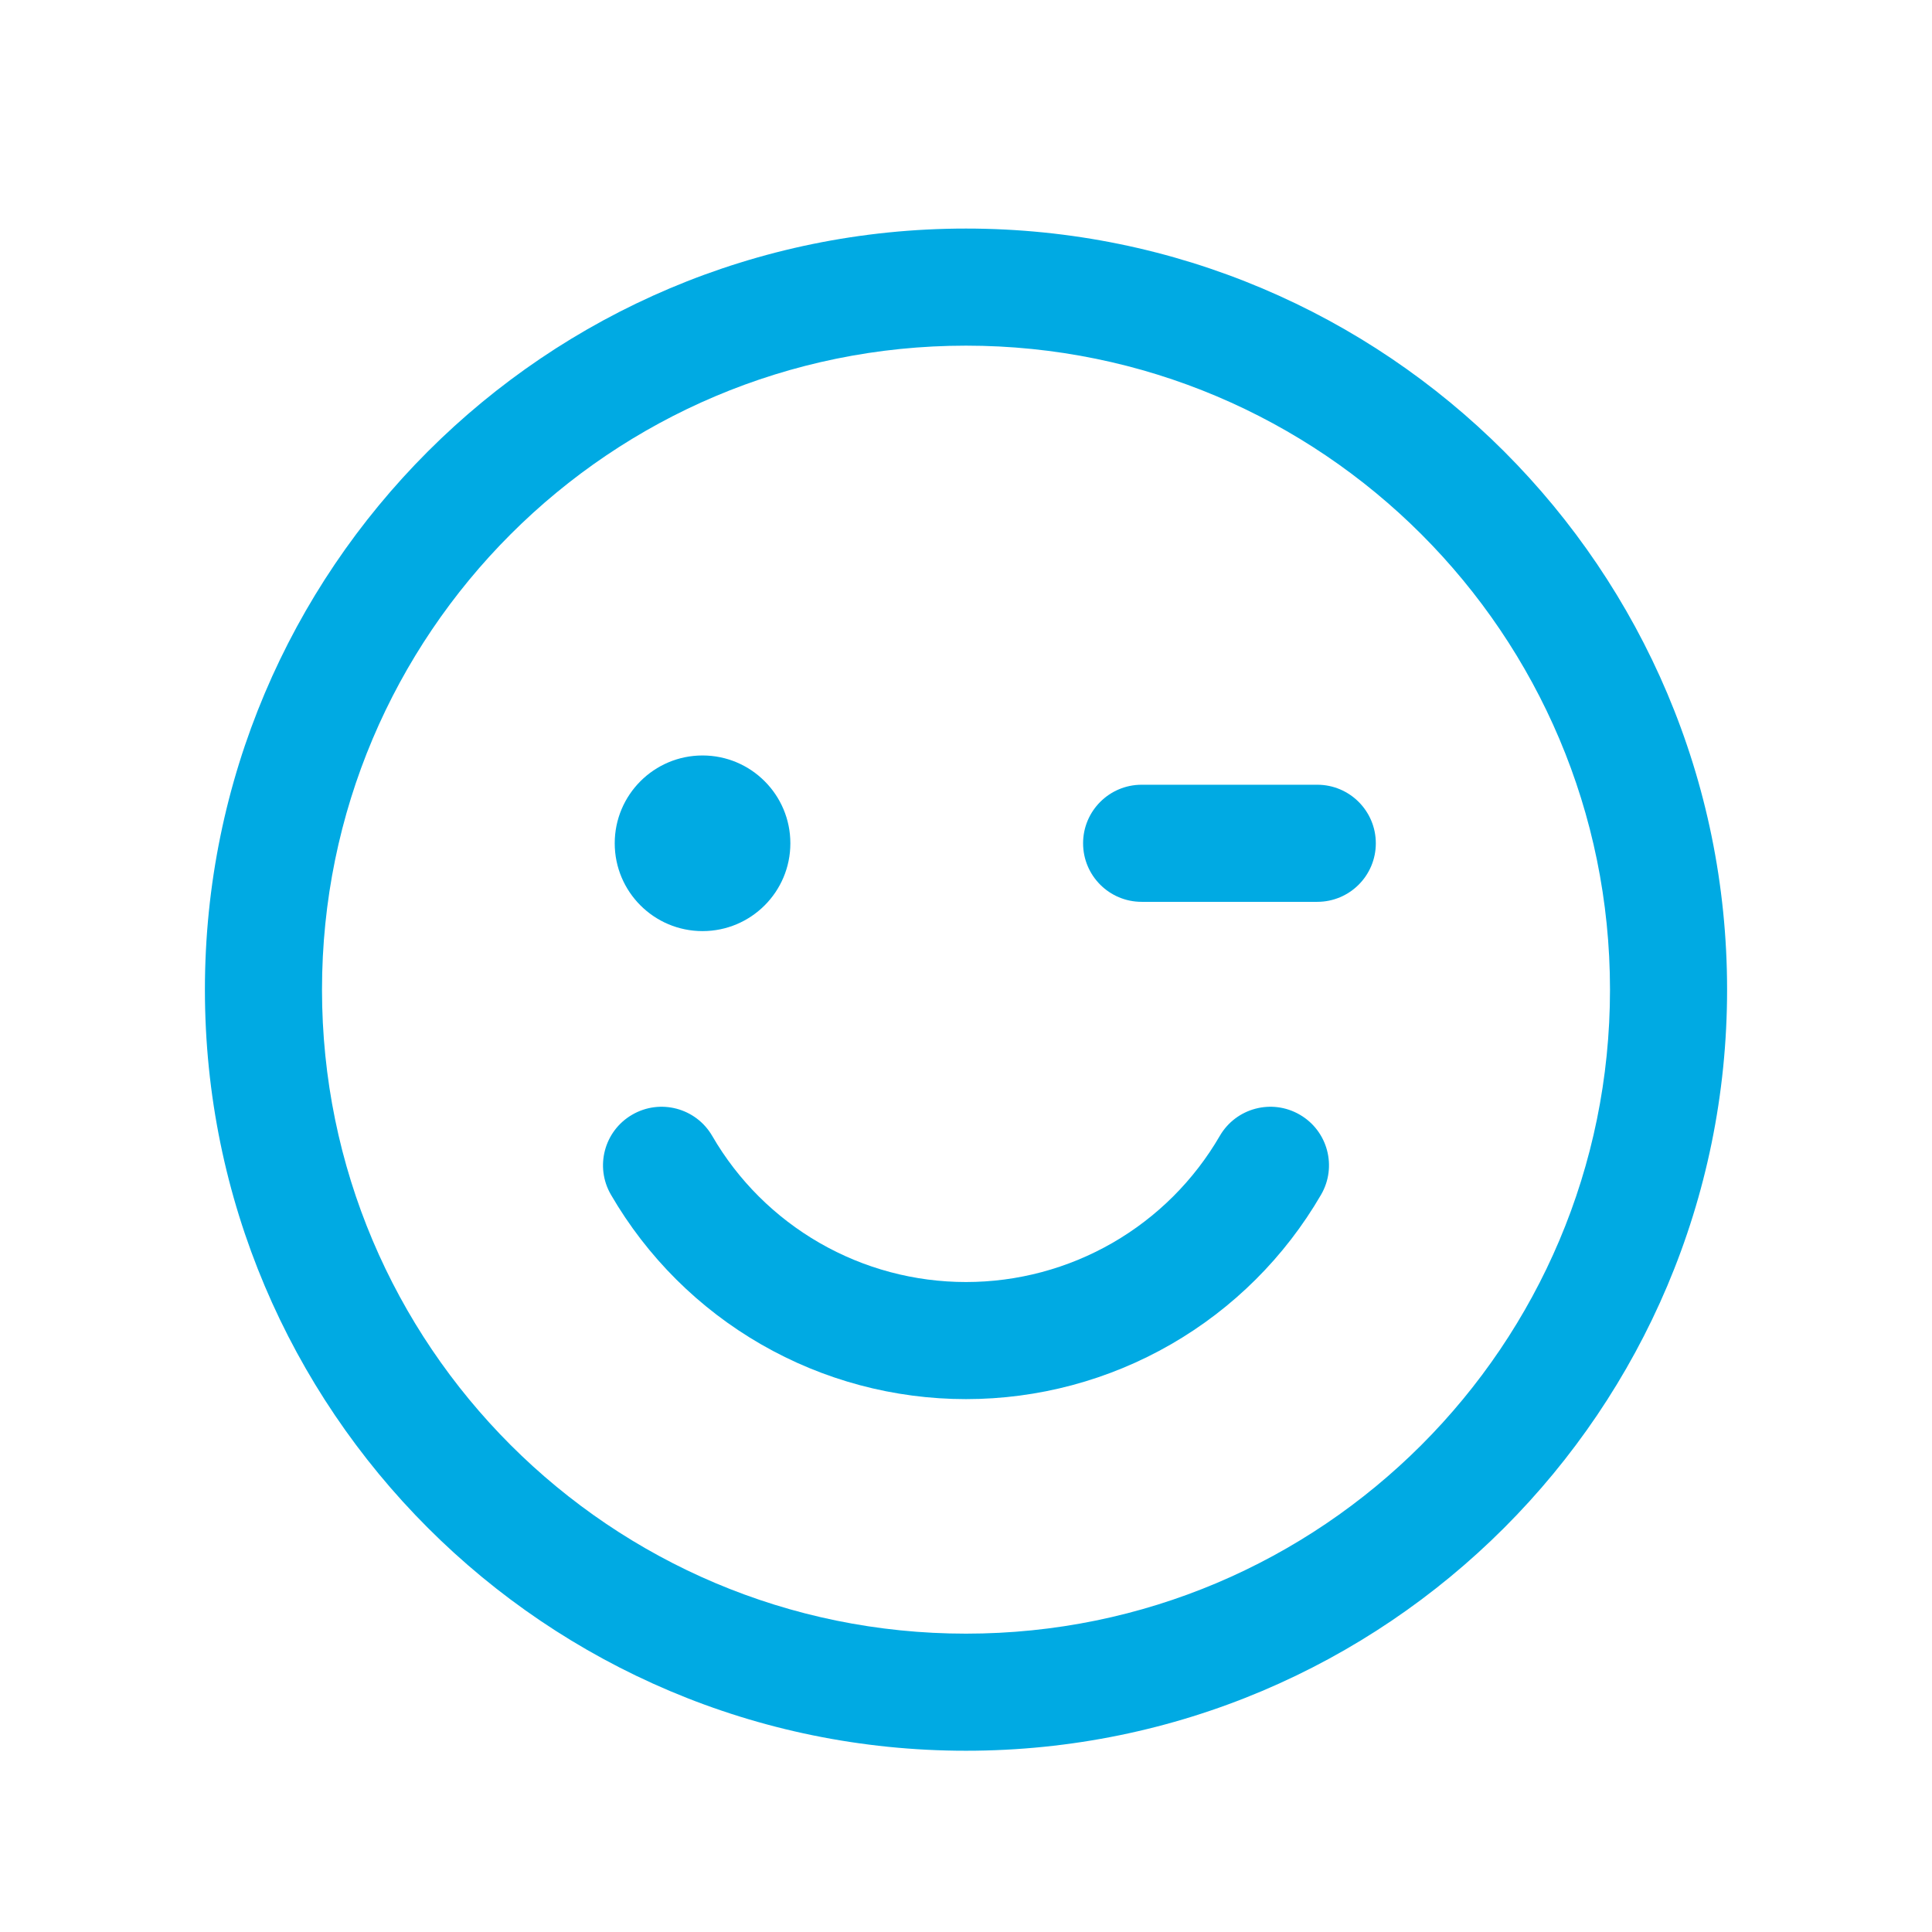 <svg width="33" height="33" viewBox="0 0 33 33" fill="none" xmlns="http://www.w3.org/2000/svg">
    <path fill-rule="evenodd" clip-rule="evenodd" d="M16.5 5.904C10.425 5.904 5.5 10.829 5.5 16.904C5.5 22.979 10.425 27.904 16.5 27.904C22.575 27.904 27.5 22.979 27.5 16.904C27.5 10.829 22.575 5.904 16.5 5.904ZM3.5 16.904C3.5 9.725 9.32 3.904 16.5 3.904C23.68 3.904 29.5 9.725 29.5 16.904C29.5 24.084 23.68 29.904 16.5 29.904C9.32 29.904 3.5 24.084 3.5 16.904Z" fill="#00AAE3"/>
    <path d="M12 15.904C12.828 15.904 13.5 15.233 13.5 14.404C13.5 13.576 12.828 12.904 12 12.904C11.172 12.904 10.5 13.576 10.5 14.404C10.5 15.233 11.172 15.904 12 15.904Z" fill="#00AAE3"/>
    <path fill-rule="evenodd" clip-rule="evenodd" d="M18.5 14.404C18.5 13.852 18.948 13.404 19.5 13.404H22.5C23.052 13.404 23.5 13.852 23.5 14.404C23.5 14.957 23.052 15.404 22.5 15.404H19.5C18.948 15.404 18.5 14.957 18.5 14.404Z" fill="#00AAE3"/>
    <path fill-rule="evenodd" clip-rule="evenodd" d="M10.798 19.04C11.276 18.762 11.888 18.925 12.165 19.402C12.605 20.162 13.238 20.792 13.999 21.23C14.759 21.668 15.622 21.898 16.5 21.898C17.378 21.898 18.24 21.668 19.001 21.23C19.762 20.792 20.394 20.162 20.835 19.402C21.112 18.925 21.724 18.762 22.202 19.04C22.68 19.317 22.842 19.929 22.565 20.406C21.948 21.469 21.064 22.35 19.999 22.963C18.935 23.576 17.728 23.898 16.5 23.898C15.272 23.898 14.065 23.576 13.001 22.963C11.936 22.35 11.052 21.469 10.435 20.406C10.158 19.929 10.32 19.317 10.798 19.04Z" fill="#00AAE3"/>
</svg>